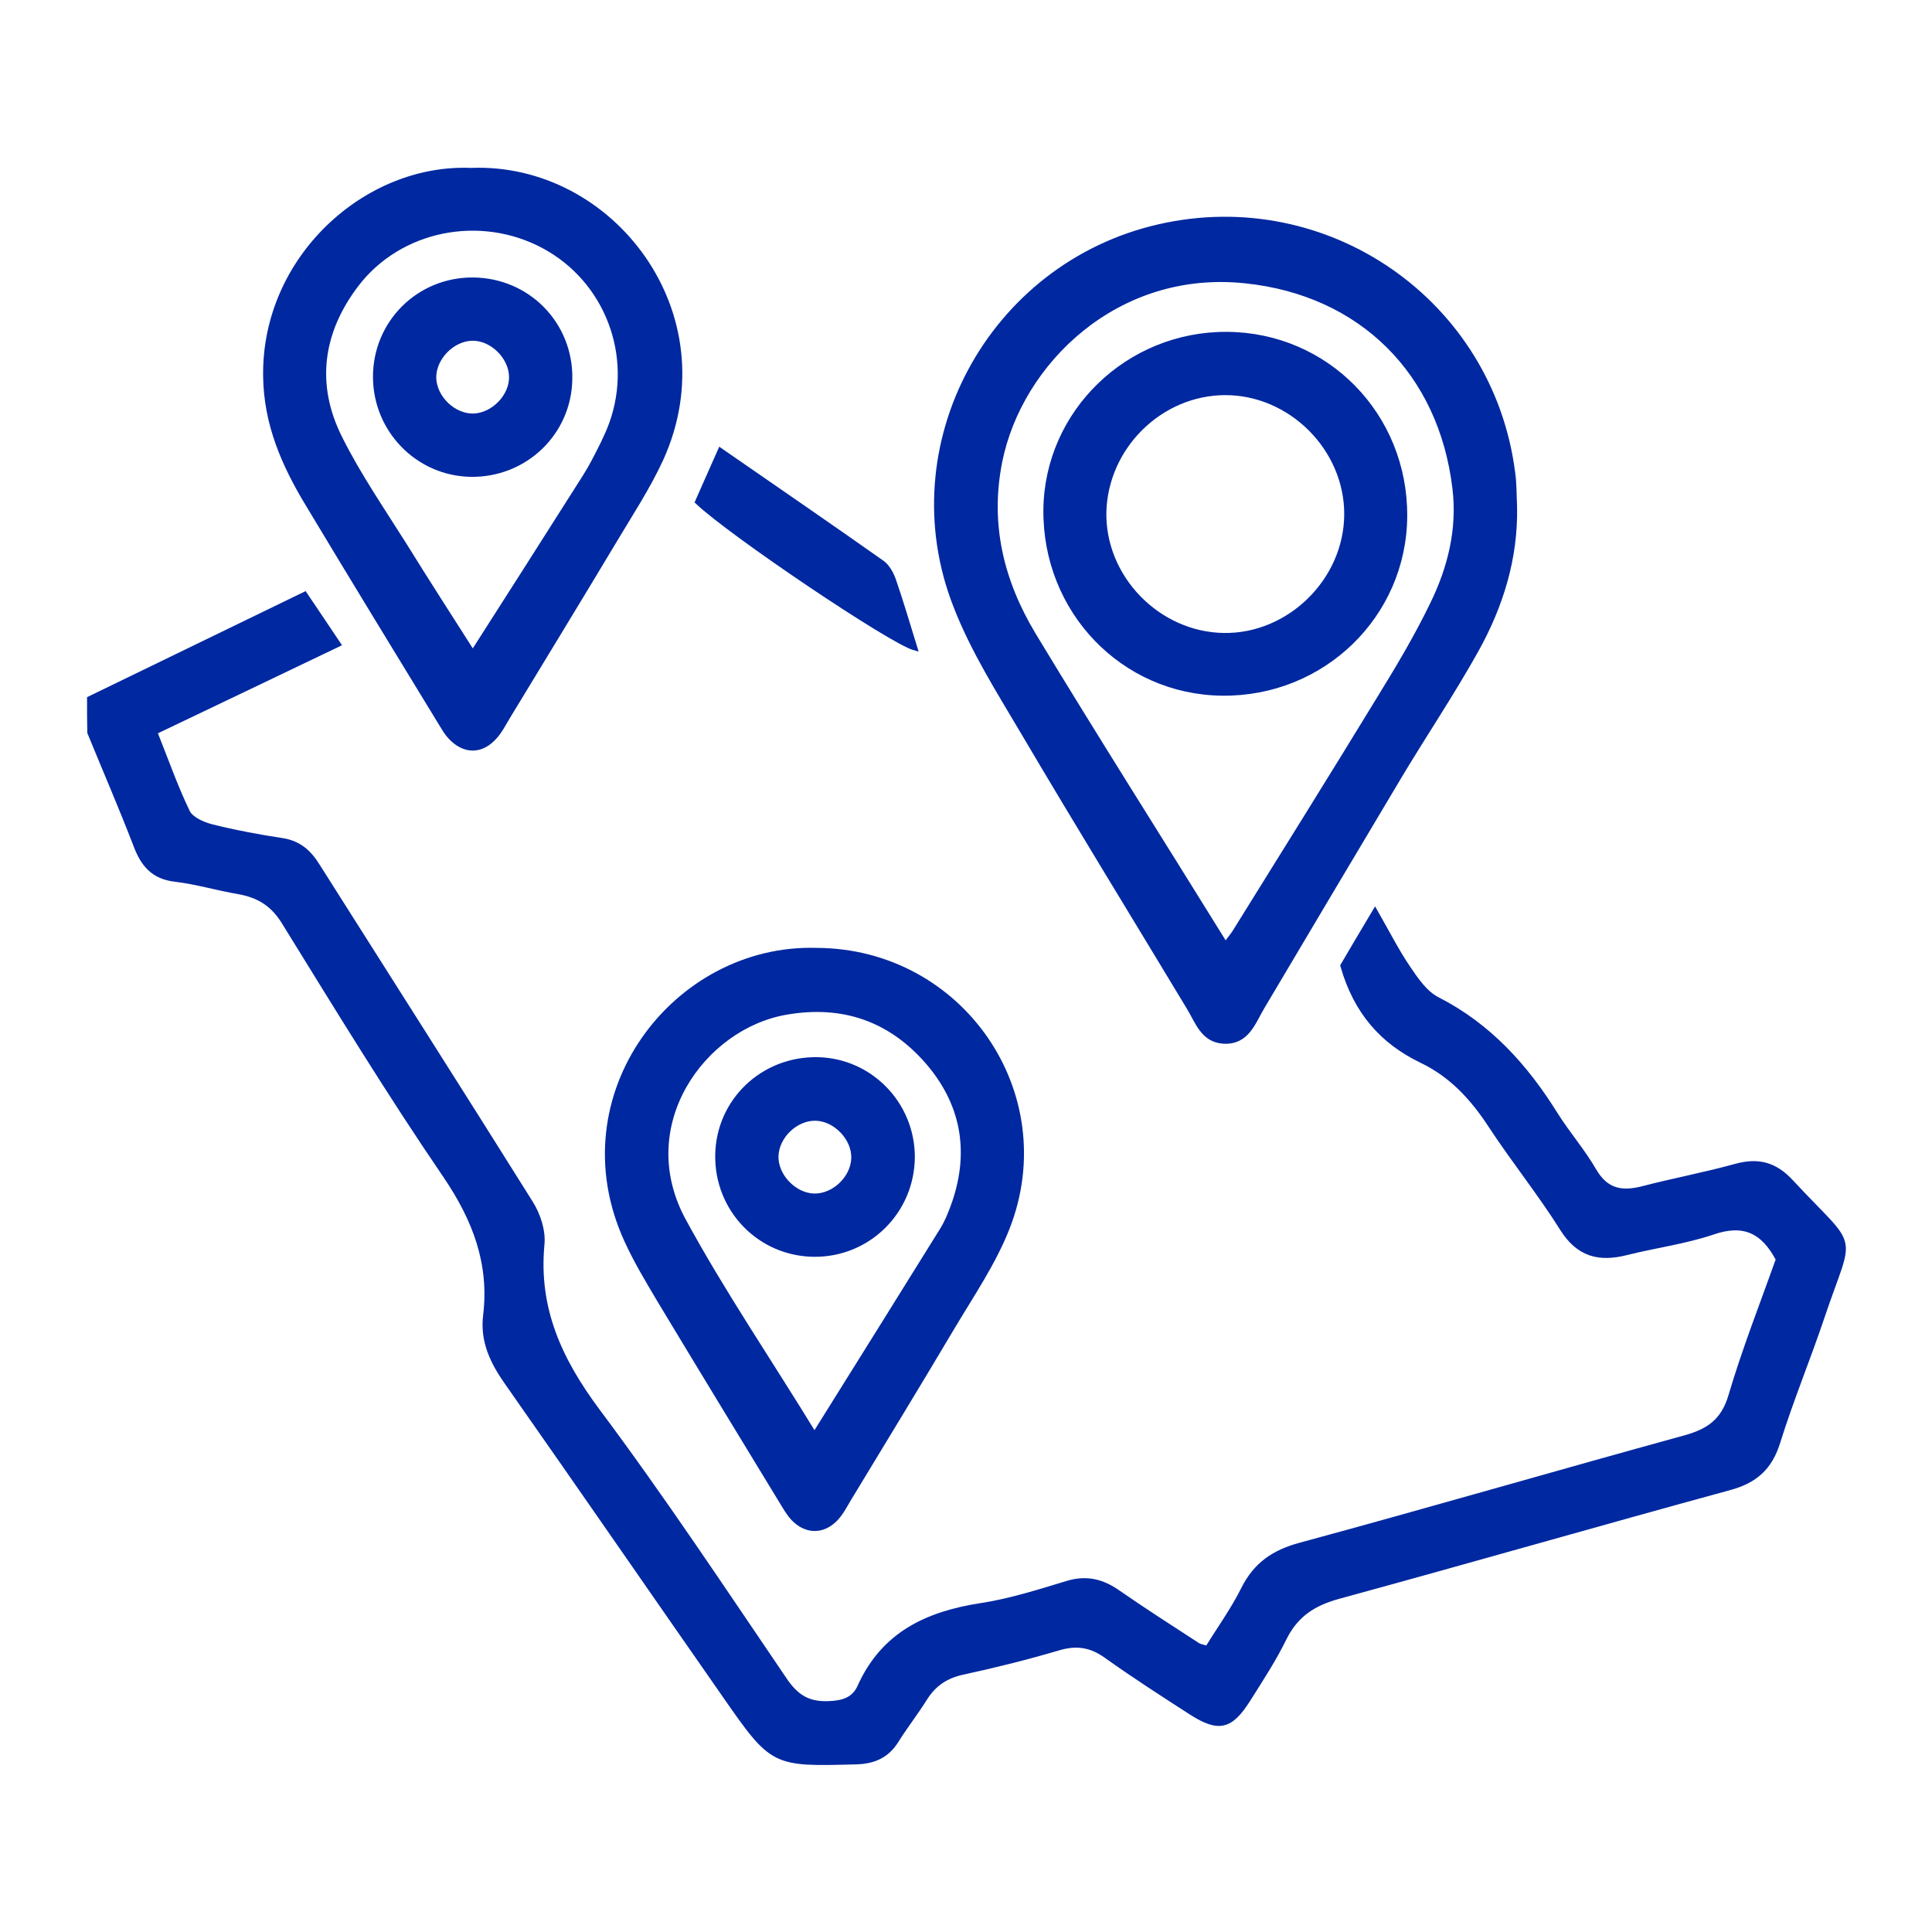 <?xml version="1.0" encoding="utf-8"?>
<!-- Generator: Adobe Illustrator 26.5.0, SVG Export Plug-In . SVG Version: 6.00 Build 0)  -->
<svg version="1.1" id="Layer_1" xmlns="http://www.w3.org/2000/svg" xmlns:xlink="http://www.w3.org/1999/xlink" x="0px" y="0px"
	 viewBox="0 0 700 700" style="enable-background:new 0 0 700 700;" xml:space="preserve">
<style type="text/css">
	.st0{fill:#0028A0;stroke:#0028A0;stroke-width:1.924;stroke-miterlimit:10;}
</style>
<g id="B1Loyt.tif">
	<g>
		<path class="st0" d="M32.5,253.2c25.6-12.4,51.1-24.8,77.9-37.8c3.9,5.8,7.5,11.1,12.1,18c-22.3,10.7-43.7,20.9-66.5,31.8
			c4.1,10.3,7.5,20,11.9,29.1c1.3,2.6,5.6,4.5,8.8,5.3c8.4,2.1,16.9,3.7,25.5,5c5.9,0.9,9.6,4.1,12.6,8.9
			c25.8,40.8,51.8,81.5,77.4,122.4c2.7,4.3,4.6,10.1,4.1,15c-2.2,23.3,6.4,41.9,20.1,60.3c23.7,31.7,45.6,64.8,67.9,97.6
			c4.2,6.2,8.7,8.9,16.2,8.5c5.1-0.2,9-1.5,11.1-6.1c8.5-19,24.3-26.4,43.8-29.4c10.5-1.6,20.9-4.9,31.1-8c7-2.2,12.8-0.8,18.6,3.3
			c9.5,6.6,19.2,12.8,28.9,19.1c0.6,0.4,1.5,0.5,3.5,1.1c4.3-7,9.3-13.9,13.1-21.5c4.4-8.8,10.9-13.3,20.5-15.9
			c46.5-12.6,92.8-26.1,139.4-38.9c8.7-2.4,14-6.1,16.7-15.3c5-16.9,11.5-33.4,17.2-49.4c-5.6-10.7-12.9-13.7-23.9-9.9
			c-10.1,3.4-20.9,4.8-31.2,7.4c-9.9,2.5-17.3,0.7-23.2-8.7c-8.1-12.9-17.8-24.9-26.1-37.6c-6.5-9.9-14.2-18.2-24.9-23.3
			c-14.1-6.8-23.7-17.5-28.5-34.3c2.9-5,6.6-11.2,11.6-19.6c4.5,7.9,7.8,14.4,11.8,20.3c2.9,4.3,6.2,9.2,10.6,11.5
			c18.7,9.5,32,24.2,42.9,41.7c4.4,7,9.9,13.3,14,20.4c4.4,7.5,10.1,8.5,17.8,6.5c11.2-2.9,22.5-5,33.7-8.1
			c8.1-2.2,14.1-0.6,19.9,5.7c24.1,25.9,22,16.8,11.3,48.6c-5.1,15.2-11.3,30.1-16.1,45.5c-2.9,9.4-8.3,14.1-17.6,16.6
			c-47.3,12.9-94.4,26.5-141.7,39.4c-9,2.5-15.3,6.6-19.5,15c-3.8,7.8-8.6,15.1-13.2,22.4c-6.3,9.9-10.5,10.9-20.3,4.7
			c-10.4-6.7-20.8-13.4-30.9-20.6c-5.6-4-10.8-4.8-17.3-2.9c-11.5,3.4-23.1,6.3-34.7,8.8c-6.1,1.3-10.5,4.2-13.8,9.4
			c-3.3,5.3-7.1,10.1-10.4,15.4c-3.4,5.4-8,7.5-14.4,7.7c-30.2,0.8-30.2,1-47.8-24.3C236,576,210,538.3,183.7,500.8
			c-5.2-7.4-8.8-14.9-7.7-24.1c2.3-18.9-3.8-34.9-14.5-50.7c-20.5-30-39.4-61-58.5-91.9c-4.1-6.7-9.3-9.8-16.6-11.1
			c-7.7-1.3-15.3-3.6-23-4.5c-7.7-0.9-11.4-5.2-14-12c-5.3-13.8-11.2-27.4-16.8-41.1C32.5,261.4,32.5,257.3,32.5,253.2z"/>
		<path class="st0" d="M548.7,183.5c0.4,18.7-5,36-13.9,52c-8.8,15.8-19,30.9-28.3,46.5c-16.5,27.6-32.9,55.3-49.3,82.9
			c-3.3,5.6-5.5,12.7-13.8,12.3c-7.5-0.4-9.4-7.1-12.6-12.3c-20-33.2-40.3-66.2-60-99.6c-8.8-14.9-18.2-29.7-24.4-45.7
			C323.5,161.4,358.9,96.1,420,82.2c60.8-13.9,120.1,27.3,128,89C548.6,175.2,548.5,179.4,548.7,183.5z M444,342.4
			c1.7-2.3,2.8-3.6,3.6-4.9c17.4-28,34.9-56,52.1-84.2c6.9-11.2,13.7-22.6,19.4-34.4c6.4-13.1,9.9-27.2,8.1-42
			c-5-42-33.9-70.8-75.9-75.2c-46.9-5-81.9,29.7-89.1,65.4c-4.6,22.9,0.6,43.6,12.1,62.8C396.9,267.3,420.3,304.1,444,342.4z"/>
		<path class="st0" d="M295.9,344.4c52.1,0.2,88,51.8,69,100.4c-4.9,12.5-12.7,24-19.7,35.7c-12.4,20.9-25.1,41.7-37.7,62.5
			c-1.5,2.5-2.8,5.1-4.8,7.2c-4.6,4.8-10.6,4.7-15.2-0.1c-1.7-1.8-2.9-4-4.2-6.1c-14.8-24.3-29.6-48.6-44.3-73
			c-4.2-7.1-8.5-14.2-11.9-21.7C203.1,396.8,244.8,342.8,295.9,344.4z M295.1,520c16.4-26.2,31.4-50.3,46.4-74.4
			c1.9-3.1,3.3-6.7,4.5-10.2c6.3-18.8,2.9-36.1-10-50.9c-13.4-15.3-30.5-21.4-51.2-17.8c-30.2,5.2-55.9,40.9-37.3,75.4
			C261.6,468.1,278.4,492.7,295.1,520z"/>
		<path class="st0" d="M170.6,61.8c51.1-2.1,92.5,52.3,68.8,104.5c-4.8,10.4-11.2,20.1-17.1,30c-12.7,21.2-25.6,42.3-38.4,63.4
			c-1.5,2.5-2.8,5.1-4.7,7.2c-4.9,5.5-11,5.4-16,0c-1.4-1.5-2.4-3.3-3.5-5.1c-16.1-26.4-32.2-52.7-48.1-79.2
			c-8.6-14.2-15.1-29-15.3-46.3C95.7,93.6,132.7,60.2,170.6,61.8z M171.3,236.7c13.3-20.8,25.5-39.9,37.6-59
			c2.2-3.5,4.5-6.9,6.4-10.6c2.3-4.4,4.6-8.8,6.3-13.4c9-24.8-1.6-52.3-24.5-64.6c-23.1-12.4-52.3-6.6-68,13.9
			c-13.1,17.2-15.8,36.3-6,55.8c6.8,13.6,15.5,26.2,23.6,39.1C154.5,210.5,162.5,222.9,171.3,236.7z"/>
		<path class="st0" d="M252.8,181.8c2.5-5.7,5.1-11.5,8.2-18.5c20.2,14,39.5,27.2,58.6,40.7c1.8,1.3,3.2,3.8,4,6
			c2.8,8.1,5.2,16.3,7.8,24.7C322.8,232.3,264.9,193.3,252.8,181.8z"/>
		<path class="st0" d="M444.5,121.2c36.1,0.2,64.6,29.3,64.4,65.8c-0.2,35.9-29.7,64.5-66.1,64.1c-35.9-0.4-64.2-29.9-63.8-66.5
			C379.4,149.5,408.7,121,444.5,121.2z M488,186.4c0.1-23.9-20.3-44.3-44.2-44.2c-23.5,0.1-43.3,19.7-43.9,43.3
			c-0.5,23.8,19.6,44.5,43.6,44.8C467.3,230.6,487.9,210.3,488,186.4z"/>
		<path class="st0" d="M294.9,454.4c-19.6-0.2-35.1-16.2-34.8-35.9c0.3-19.6,16.4-34.9,36.2-34.5c19,0.4,34.2,16.1,34.2,35.2
			C330.4,438.9,314.5,454.6,294.9,454.4z M309.4,419.6c0.2-7.2-6.6-14.3-13.8-14.5c-7.3-0.2-14.3,6.5-14.5,13.8
			c-0.2,7.2,6.6,14.3,13.8,14.5C302.2,433.6,309.2,426.9,309.4,419.6z"/>
		<path class="st0" d="M171.5,101.5c19.7,0.2,35.2,16,34.9,35.7c-0.2,19.6-16.3,35-36,34.6c-19-0.4-34.2-16-34.3-35.1
			C136,117,151.8,101.3,171.5,101.5z M185.4,136.4c-0.2-7.3-7.2-14.1-14.4-13.9c-7.3,0.2-14,7.2-13.9,14.4c0.2,7.3,7.1,14,14.4,13.9
			C178.8,150.6,185.6,143.6,185.4,136.4z"/>
	</g>
</g>
</svg>

